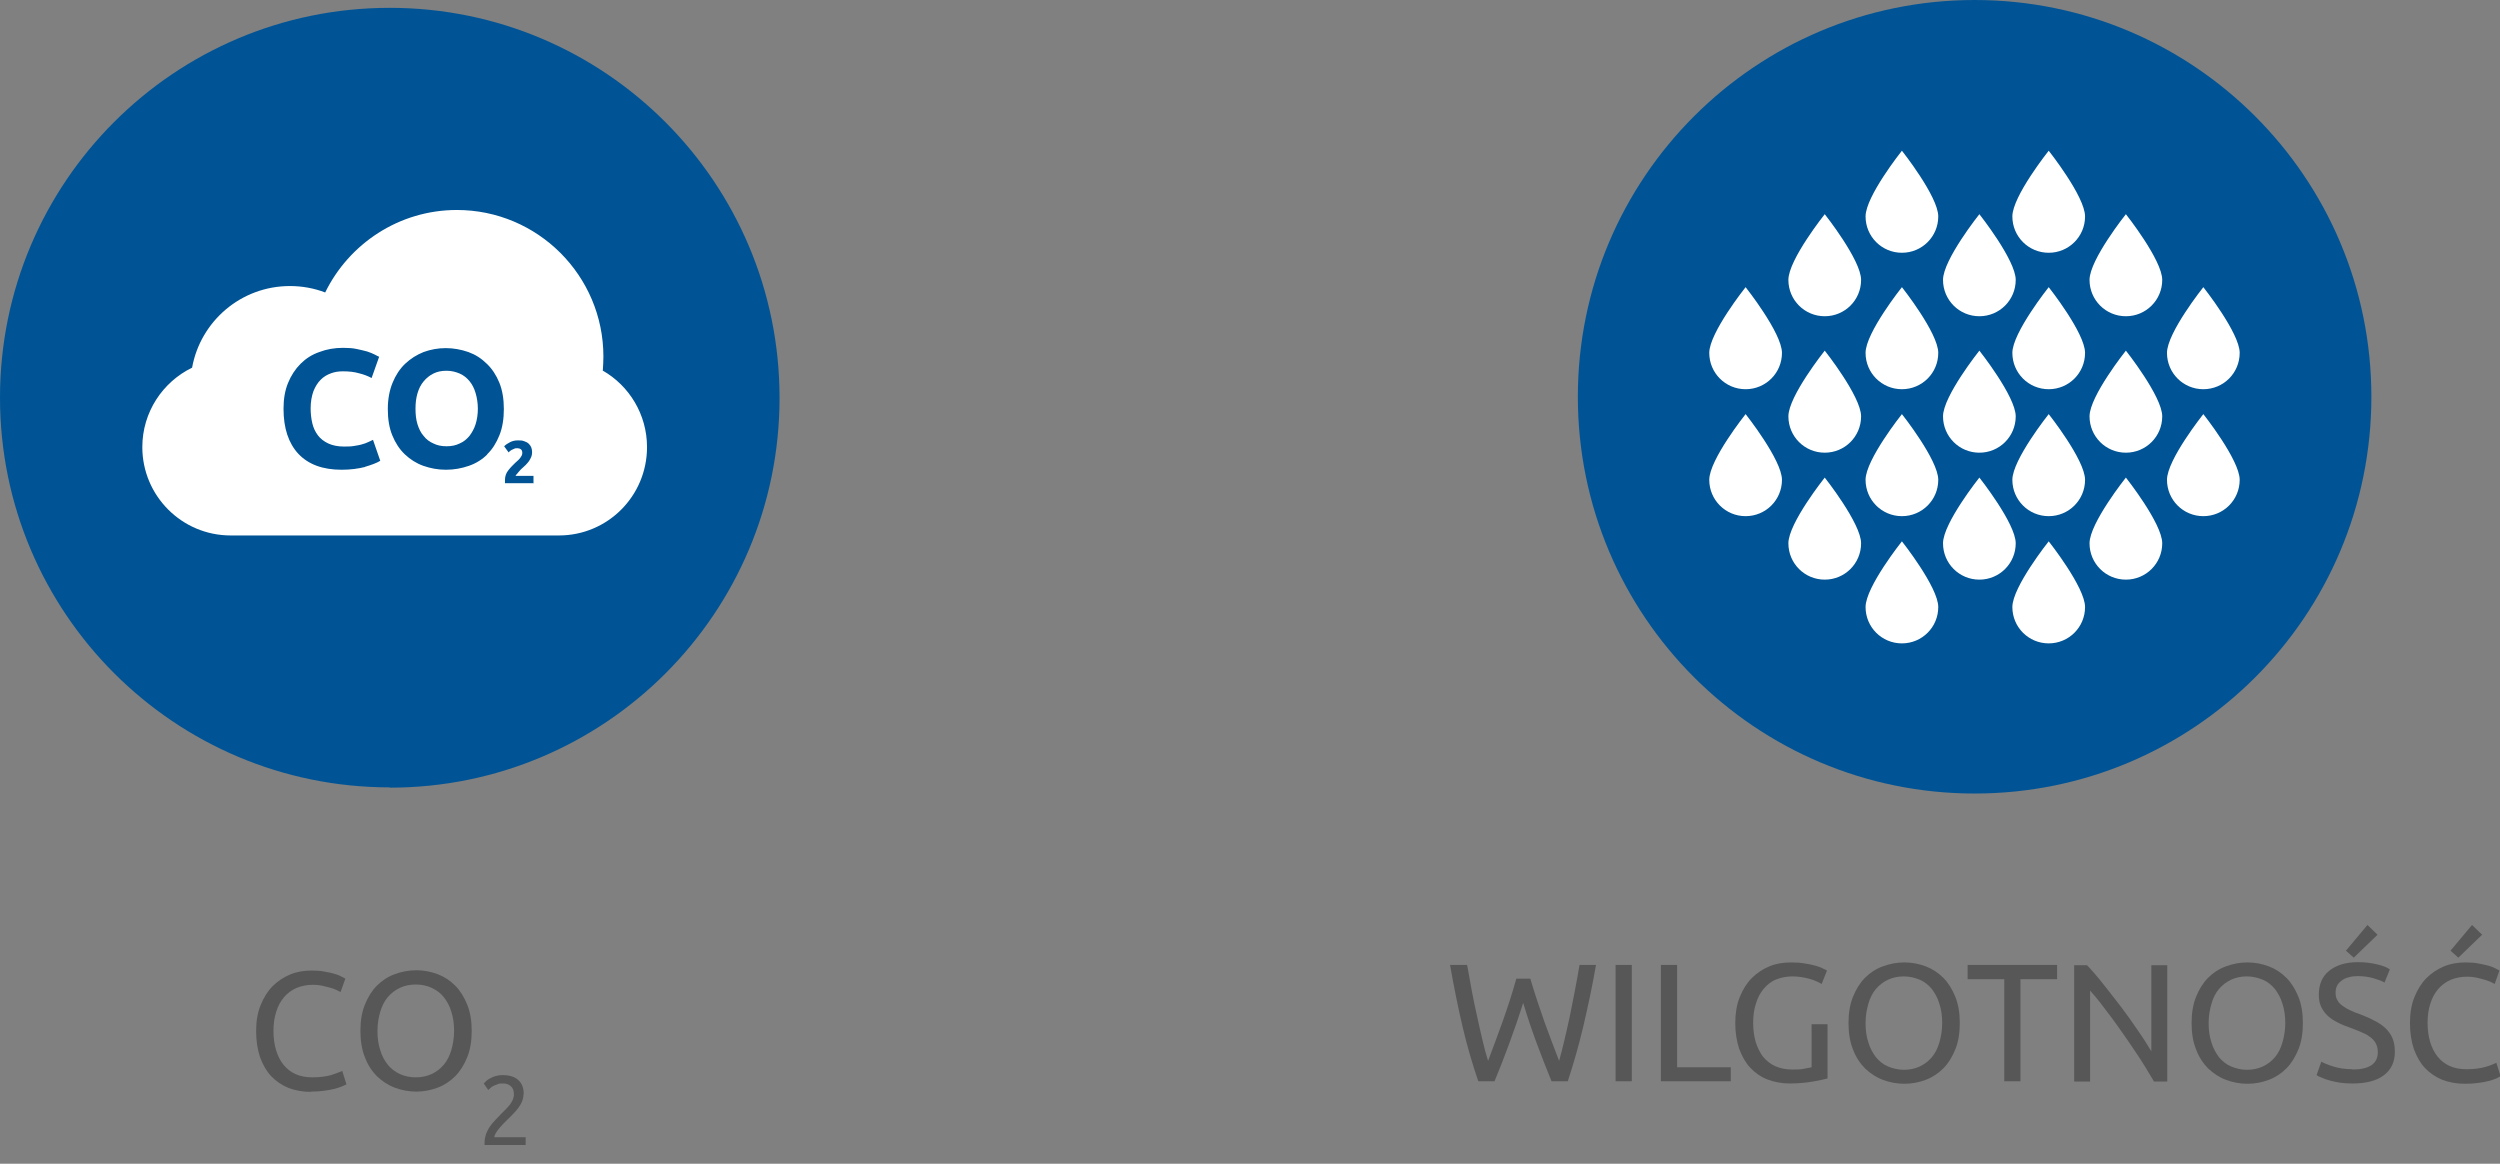 <?xml version="1.0" encoding="UTF-8"?><svg id="Warstwa_2" xmlns="http://www.w3.org/2000/svg" viewBox="0 0 89.41 41.62"><rect x="0" y="0" width="89.41" height="41.62" fill="#808080" stroke="none"/><defs><style>.cls-1{fill:#005496;}.cls-2{fill:#fff;}.cls-3{fill:#575757;}</style></defs><g id="Warstwa_1-2"><path class="cls-1" d="m70.62,28.38c7.84,0,14.19-6.35,14.19-14.19S78.45,0,70.62,0s-14.19,6.35-14.19,14.19,6.36,14.19,14.19,14.19"/><path class="cls-3" d="m54.48,35.85c-.17.54-.34,1.03-.51,1.49s-.34.9-.52,1.33h-.58c-.21-.61-.4-1.26-.56-1.94-.16-.68-.31-1.42-.45-2.22h.61c.06.31.11.62.17.94.06.31.12.61.19.91.06.29.13.58.19.84.06.27.13.52.2.74.16-.42.33-.88.51-1.38.18-.5.35-1.02.5-1.56h.5c.16.54.33,1.05.51,1.56.18.5.36.96.52,1.38.06-.22.13-.47.19-.74.06-.27.13-.55.19-.84s.12-.6.18-.91c.06-.32.12-.63.17-.94h.59c-.14.8-.3,1.54-.46,2.22s-.35,1.33-.55,1.94h-.58c-.18-.43-.35-.88-.52-1.33-.17-.46-.34-.95-.5-1.49"/><rect class="cls-3" x="57.78" y="34.51" width=".58" height="4.16"/><polygon class="cls-3" points="61.9 38.17 61.9 38.67 59.4 38.67 59.4 34.51 59.98 34.51 59.98 38.17 61.9 38.17"/><path class="cls-3" d="m64.78,36.63h.58v1.94s-.12.03-.21.05c-.09.02-.19.04-.31.06-.12.02-.25.04-.39.05-.14.01-.28.02-.43.02-.29,0-.56-.05-.8-.14s-.45-.24-.62-.42c-.17-.18-.3-.41-.4-.68-.09-.27-.14-.58-.14-.92s.05-.66.16-.93c.11-.27.25-.5.43-.68.18-.18.39-.32.63-.42s.5-.14.78-.14c.19,0,.35.01.5.04.15.02.27.05.38.08.1.03.19.06.26.1.07.03.11.05.14.07l-.19.48c-.12-.07-.27-.14-.46-.19s-.39-.08-.59-.08c-.21,0-.4.04-.58.11s-.32.19-.44.33-.22.32-.28.53c-.07.21-.1.44-.1.69s.03.47.09.68c.06.2.15.38.26.53.12.14.26.26.44.34s.38.12.61.12c.17,0,.31,0,.43-.03.12-.02.2-.04.26-.05v-1.55Z"/><path class="cls-3" d="m66.72,36.59c0,.25.03.48.1.69.06.21.16.38.27.53.12.14.26.26.43.33s.36.12.57.12.4-.04.57-.12.31-.19.43-.33c.12-.14.21-.32.27-.53.06-.21.1-.43.1-.69s-.03-.48-.1-.69c-.06-.21-.16-.38-.27-.53-.12-.14-.26-.26-.43-.33s-.36-.12-.57-.12-.4.04-.57.12-.31.19-.43.33c-.12.14-.21.32-.27.53-.06.21-.1.43-.1.69m-.61,0c0-.35.05-.67.16-.94.11-.27.25-.5.43-.68.18-.18.39-.32.64-.41.24-.09.5-.14.77-.14s.52.05.76.14c.24.09.45.23.63.41.18.18.32.41.43.68.11.27.16.59.16.94s-.05.67-.16.94c-.11.27-.25.5-.43.68s-.39.32-.63.41c-.24.09-.49.14-.76.14s-.53-.05-.77-.14c-.24-.09-.45-.23-.64-.41-.18-.18-.33-.41-.43-.68-.11-.27-.16-.59-.16-.94"/><polygon class="cls-3" points="73.57 34.51 73.57 35.02 72.26 35.02 72.26 38.67 71.68 38.67 71.68 35.02 70.37 35.02 70.37 34.51 73.57 34.51"/><path class="cls-3" d="m77.03,38.67c-.09-.15-.19-.31-.3-.5-.11-.18-.24-.38-.37-.57-.13-.2-.27-.4-.41-.6-.14-.2-.28-.4-.42-.59-.14-.19-.28-.37-.41-.54-.13-.17-.26-.32-.37-.44v3.25h-.57v-4.16h.46c.19.2.39.43.6.7s.43.54.64.82c.21.28.41.56.59.83.19.27.34.51.47.73v-3.08h.57v4.16h-.49Z"/><path class="cls-3" d="m78.99,36.59c0,.25.03.48.1.69.06.21.16.38.27.53.12.14.26.26.43.33s.36.12.57.12.4-.04.57-.12.31-.19.43-.33c.12-.14.21-.32.27-.53.06-.21.1-.43.1-.69s-.03-.48-.1-.69c-.06-.21-.16-.38-.27-.53-.12-.14-.26-.26-.43-.33s-.36-.12-.57-.12-.4.04-.57.12-.31.19-.43.33c-.12.14-.21.32-.27.53-.06.21-.1.43-.1.69m-.61,0c0-.35.05-.67.16-.94.11-.27.25-.5.43-.68.18-.18.39-.32.64-.41.24-.09.5-.14.77-.14s.52.05.76.14c.24.09.45.23.63.41.18.18.32.41.43.68.11.27.16.59.16.94s-.05.67-.16.94c-.11.27-.25.5-.43.68s-.39.32-.63.41c-.24.09-.49.14-.76.14s-.53-.05-.77-.14c-.24-.09-.45-.23-.64-.41-.18-.18-.33-.41-.43-.68-.11-.27-.16-.59-.16-.94"/><path class="cls-3" d="m85.03,33.43l-.85.82-.28-.25.77-.92.36.35Zm-.9,4.82c.61,0,.91-.21.91-.62,0-.13-.03-.24-.08-.33-.05-.09-.13-.17-.22-.23-.09-.07-.2-.12-.32-.17-.12-.05-.24-.1-.38-.15-.15-.05-.3-.11-.43-.18-.14-.07-.25-.14-.35-.23-.1-.09-.18-.2-.24-.32-.06-.12-.09-.27-.09-.45,0-.36.12-.65.37-.85.25-.2.59-.31,1.03-.31.25,0,.48.03.69.08s.36.11.45.18l-.19.47c-.08-.05-.21-.1-.38-.15-.17-.05-.36-.08-.58-.08-.11,0-.22.01-.31.04-.1.02-.18.06-.25.11-.07.05-.13.11-.17.18s-.06.16-.06.26c0,.11.02.21.07.28.04.08.11.14.19.2.08.06.17.11.28.16.11.05.22.1.35.14.18.07.35.14.49.22.15.07.28.16.39.26.11.1.2.22.26.36s.09.3.09.5c0,.36-.13.64-.4.84-.27.2-.64.29-1.12.29-.16,0-.32-.01-.45-.03-.14-.02-.26-.05-.37-.08-.11-.03-.2-.06-.28-.1-.08-.03-.14-.06-.18-.09l.17-.48c.09.05.23.11.42.17.19.06.42.1.69.1"/><path class="cls-3" d="m88.77,33.43l-.85.82-.28-.25.77-.92.36.35Zm-.62,5.33c-.29,0-.56-.05-.8-.14-.24-.1-.45-.24-.62-.42-.17-.18-.3-.41-.4-.68-.09-.27-.14-.58-.14-.93s.05-.66.16-.93c.11-.27.25-.5.43-.68s.39-.32.63-.42.5-.14.77-.14c.17,0,.33.01.47.04s.26.05.36.08c.1.03.18.06.25.1.06.03.11.06.13.07l-.17.48s-.09-.05-.16-.08c-.07-.03-.15-.06-.23-.08s-.18-.05-.28-.07-.21-.03-.31-.03c-.22,0-.42.04-.59.11-.18.08-.33.19-.45.33-.12.14-.22.32-.28.52-.07.21-.1.44-.1.69s.03.47.09.68c.06.2.15.38.26.52.12.15.26.26.43.34.17.08.38.12.61.12.27,0,.49-.03.67-.08.18-.05.31-.11.4-.15l.15.48s-.08.04-.15.08c-.07.03-.16.06-.27.09-.11.03-.23.05-.38.07-.14.02-.3.03-.47.03"/><path class="cls-2" d="m74.57,7.74c0,.72-.58,1.3-1.3,1.3s-1.3-.58-1.3-1.3,1.3-2.35,1.3-2.35c0,0,1.3,1.64,1.3,2.35"/><path class="cls-2" d="m74.57,12.62c0,.72-.58,1.3-1.3,1.3s-1.3-.58-1.3-1.3,1.3-2.35,1.3-2.35c0,0,1.3,1.64,1.3,2.35"/><path class="cls-2" d="m77.33,10.01c0,.72-.58,1.3-1.3,1.3s-1.3-.58-1.3-1.3,1.3-2.35,1.3-2.35c0,0,1.3,1.64,1.3,2.35"/><path class="cls-2" d="m77.33,14.89c0,.72-.58,1.3-1.3,1.3s-1.3-.58-1.3-1.3,1.3-2.35,1.3-2.35c0,0,1.3,1.64,1.3,2.35"/><path class="cls-2" d="m80.1,12.62c0,.72-.58,1.3-1.3,1.3s-1.3-.58-1.3-1.3,1.3-2.35,1.3-2.35c0,0,1.3,1.64,1.3,2.35"/><path class="cls-2" d="m66.56,10.01c0,.72-.58,1.3-1.3,1.3s-1.3-.58-1.3-1.3,1.3-2.35,1.3-2.35c0,0,1.3,1.64,1.3,2.35"/><path class="cls-2" d="m66.56,14.89c0,.72-.58,1.3-1.3,1.3s-1.3-.58-1.3-1.3,1.3-2.35,1.3-2.35c0,0,1.3,1.64,1.3,2.35"/><path class="cls-2" d="m69.32,7.74c0,.72-.58,1.3-1.3,1.3s-1.3-.58-1.3-1.3,1.3-2.35,1.3-2.35c0,0,1.3,1.64,1.3,2.35"/><path class="cls-2" d="m69.32,12.62c0,.72-.58,1.3-1.3,1.3s-1.3-.58-1.3-1.3,1.3-2.35,1.3-2.35c0,0,1.3,1.64,1.3,2.35"/><path class="cls-2" d="m72.09,10.01c0,.72-.58,1.3-1.3,1.3s-1.3-.58-1.3-1.3,1.3-2.35,1.3-2.35c0,0,1.3,1.64,1.3,2.35"/><path class="cls-2" d="m72.09,14.89c0,.72-.58,1.3-1.3,1.3s-1.3-.58-1.3-1.3,1.3-2.35,1.3-2.35c0,0,1.3,1.64,1.3,2.35"/><path class="cls-2" d="m74.57,17.16c0,.72-.58,1.3-1.3,1.3s-1.3-.58-1.3-1.3,1.3-2.35,1.3-2.35c0,0,1.3,1.64,1.3,2.35"/><path class="cls-2" d="m74.57,21.71c0,.72-.58,1.3-1.3,1.3s-1.3-.58-1.3-1.3,1.3-2.35,1.3-2.35c0,0,1.3,1.64,1.3,2.35"/><path class="cls-2" d="m77.33,19.43c0,.72-.58,1.3-1.3,1.3s-1.3-.58-1.3-1.3,1.3-2.35,1.3-2.35c0,0,1.3,1.64,1.3,2.35"/><path class="cls-2" d="m80.1,17.16c0,.72-.58,1.3-1.3,1.3s-1.3-.58-1.3-1.3,1.3-2.35,1.3-2.35c0,0,1.3,1.64,1.3,2.35"/><path class="cls-2" d="m63.73,12.62c0,.72-.58,1.3-1.3,1.3s-1.3-.58-1.3-1.3,1.3-2.35,1.3-2.35c0,0,1.3,1.64,1.3,2.35"/><path class="cls-2" d="m63.73,17.16c0,.72-.58,1.3-1.3,1.3s-1.3-.58-1.3-1.3,1.3-2.35,1.3-2.35c0,0,1.3,1.64,1.3,2.35"/><path class="cls-2" d="m66.56,19.43c0,.72-.58,1.3-1.3,1.3s-1.3-.58-1.3-1.3,1.3-2.35,1.3-2.35c0,0,1.3,1.64,1.3,2.35"/><path class="cls-2" d="m69.32,17.16c0,.72-.58,1.3-1.3,1.3s-1.3-.58-1.3-1.3,1.3-2.35,1.3-2.35c0,0,1.3,1.64,1.3,2.35"/><path class="cls-2" d="m69.32,21.71c0,.72-.58,1.3-1.3,1.3s-1.3-.58-1.3-1.3,1.3-2.35,1.3-2.35c0,0,1.3,1.64,1.3,2.35"/><path class="cls-2" d="m72.09,19.43c0,.72-.58,1.3-1.3,1.3s-1.3-.58-1.3-1.3,1.3-2.35,1.3-2.35c0,0,1.3,1.64,1.3,2.35"/><path class="cls-3" d="m11.12,39.05c-.29,0-.56-.05-.8-.14-.24-.1-.45-.24-.62-.42-.17-.18-.3-.41-.4-.68-.09-.27-.14-.58-.14-.93s.05-.66.16-.93c.11-.27.25-.5.43-.68.18-.18.39-.32.63-.42.24-.1.5-.14.77-.14.17,0,.33.01.46.04.14.02.26.05.36.08.1.03.18.06.25.1.06.03.11.06.13.07l-.17.48s-.09-.05-.16-.08-.14-.06-.23-.08-.18-.05-.28-.07c-.1-.02-.21-.03-.31-.03-.22,0-.42.04-.59.11-.18.08-.33.19-.45.33s-.22.32-.28.52c-.07.21-.1.44-.1.69s.03.47.09.68c.06.2.15.38.26.52.12.15.26.26.43.34s.38.12.61.12c.27,0,.49-.03.67-.08.18-.06.31-.11.4-.15l.15.48s-.08.04-.15.07c-.07.03-.16.06-.27.09-.11.03-.23.05-.38.07-.14.02-.3.03-.47.03Z"/><path class="cls-3" d="m12.89,36.87c0-.36.05-.67.16-.94.11-.27.25-.5.43-.68.18-.18.39-.32.64-.41.24-.09.5-.14.77-.14s.52.05.76.14c.24.09.45.23.63.41.18.18.32.41.43.68.11.27.16.59.16.94s-.05.67-.16.94c-.11.27-.25.5-.43.68-.18.18-.39.32-.63.41-.24.09-.49.14-.76.14s-.53-.05-.77-.14c-.24-.09-.45-.23-.64-.41-.18-.18-.33-.41-.43-.68-.11-.27-.16-.59-.16-.94Zm.61,0c0,.25.03.48.1.69.06.21.16.38.27.52s.26.25.43.33.36.12.57.12.4-.04.57-.12.31-.19.43-.33.21-.32.27-.52c.06-.21.1-.44.1-.69s-.03-.48-.1-.69c-.06-.21-.16-.38-.27-.52s-.26-.25-.43-.33-.36-.12-.57-.12-.4.04-.57.12-.31.19-.43.33-.21.32-.27.52c-.06.21-.1.44-.1.69Z"/><path class="cls-3" d="m18.72,39.15c0,.08-.02.17-.05.24-.03.08-.08.16-.13.23s-.12.15-.19.22c-.07.07-.14.15-.21.21-.04.04-.09.09-.14.14s-.1.11-.15.17c-.05.06-.09.11-.12.17-.03.05-.05.1-.05.14h1.12v.28h-1.47s0-.03,0-.04v-.04c0-.11.02-.21.05-.31.04-.09.08-.18.14-.27.06-.08.12-.16.2-.24s.14-.15.21-.22c.06-.06.11-.11.17-.17s.1-.11.14-.16.07-.11.1-.17c.02-.06.04-.12.04-.19,0-.07-.01-.13-.03-.18-.02-.05-.05-.09-.09-.12s-.08-.06-.13-.07c-.05-.02-.1-.02-.16-.02-.07,0-.13,0-.18.03-.06.02-.11.04-.15.06-.04.02-.08.05-.11.08s-.05.05-.07.06l-.16-.23s.05-.05.09-.09.09-.07.15-.1c.06-.03.12-.06.2-.08s.15-.03.23-.03c.25,0,.44.06.57.18.13.12.19.28.19.5Z"/><path class="cls-1" d="m13.94,28.17c7.7,0,13.94-6.24,13.94-13.94S21.64.28,13.94.28,0,6.52,0,14.22s6.24,13.94,13.94,13.94"/><path class="cls-2" d="m21.56,13.24c.01-.16.02-.33.02-.49,0-2.89-2.35-5.24-5.24-5.24-2.07,0-3.86,1.21-4.71,2.95-.39-.15-.82-.23-1.26-.23-1.75,0-3.2,1.26-3.5,2.92-1.05.51-1.78,1.59-1.78,2.84,0,1.74,1.41,3.16,3.16,3.16h11.74c1.74,0,3.15-1.41,3.15-3.16,0-1.17-.64-2.2-1.59-2.74m-8.49,3.45c-.24.06-.52.1-.84.1-.68,0-1.19-.19-1.55-.57-.35-.38-.53-.91-.53-1.61,0-.35.05-.65.16-.92s.26-.5.45-.69c.19-.19.41-.33.67-.42.26-.1.54-.15.85-.15.18,0,.34.01.48.04.14.03.27.06.38.09.11.04.2.07.27.11.07.04.12.06.16.08l-.27.76c-.13-.07-.28-.13-.45-.17-.17-.05-.36-.07-.58-.07-.14,0-.29.02-.42.07-.14.05-.26.12-.37.23-.11.11-.19.24-.26.41-.06.17-.1.37-.1.61,0,.19.02.37.06.54.04.17.11.31.2.43.09.12.22.22.37.29.15.07.34.11.55.11.14,0,.26,0,.37-.02.11-.02.2-.03.29-.06.08-.02.16-.05.22-.08s.12-.05.17-.08l.26.75c-.13.08-.32.15-.56.22m4.39-.45c-.18.18-.4.32-.66.41-.26.09-.53.14-.82.14s-.55-.05-.81-.14c-.25-.09-.47-.23-.66-.41-.19-.18-.34-.41-.45-.68-.11-.27-.16-.58-.16-.94s.06-.67.17-.94c.11-.27.26-.5.45-.68.19-.18.41-.32.66-.42.25-.09.51-.14.79-.14s.55.05.81.14c.25.09.47.23.66.42.19.18.34.41.45.68.11.27.16.59.16.94s-.05.67-.16.94c-.11.27-.25.5-.44.68m1.64,1.03h-1s0-.04,0-.06v-.05c0-.07.01-.13.03-.19.02-.06.05-.11.09-.16.04-.05.08-.1.12-.14.04-.04.09-.09.13-.13.03-.03.07-.06.1-.09.03-.03.06-.06.08-.09.02-.03.04-.06.05-.08.01-.03.02-.06.02-.09,0-.06-.02-.11-.05-.13-.04-.03-.08-.04-.13-.04-.04,0-.08,0-.11.02-.03.01-.07.03-.09.04-.03.02-.05.03-.07.05-.02.02-.03.03-.04.04l-.16-.22c.06-.06.14-.11.22-.15.08-.04.17-.06.27-.06.09,0,.16,0,.23.03.06.02.12.05.16.09.04.04.07.08.09.13.02.05.03.11.03.18,0,.05-.01.11-.03.16-.02.05-.05.1-.08.15-.04.05-.07.09-.12.14-.04.04-.09.08-.13.12-.02.02-.05.04-.07.07-.02.03-.05.05-.07.08s-.04.05-.06.07c-.02.02-.03.04-.03.05h.64v.27Z"/><path class="cls-2" d="m16.79,13.63c-.1-.12-.21-.21-.35-.27-.14-.06-.29-.1-.47-.1s-.33.03-.47.1c-.14.07-.25.16-.35.28-.1.12-.17.26-.22.43-.05.17-.07.35-.07.55s.02.39.07.55c.05.16.12.31.22.42.09.12.21.21.35.27.14.07.29.1.47.1s.33-.03.47-.1c.14-.06.25-.15.35-.27.09-.12.17-.26.22-.42.05-.16.08-.35.08-.55s-.03-.39-.08-.56c-.05-.17-.12-.31-.22-.43"/></g></svg>